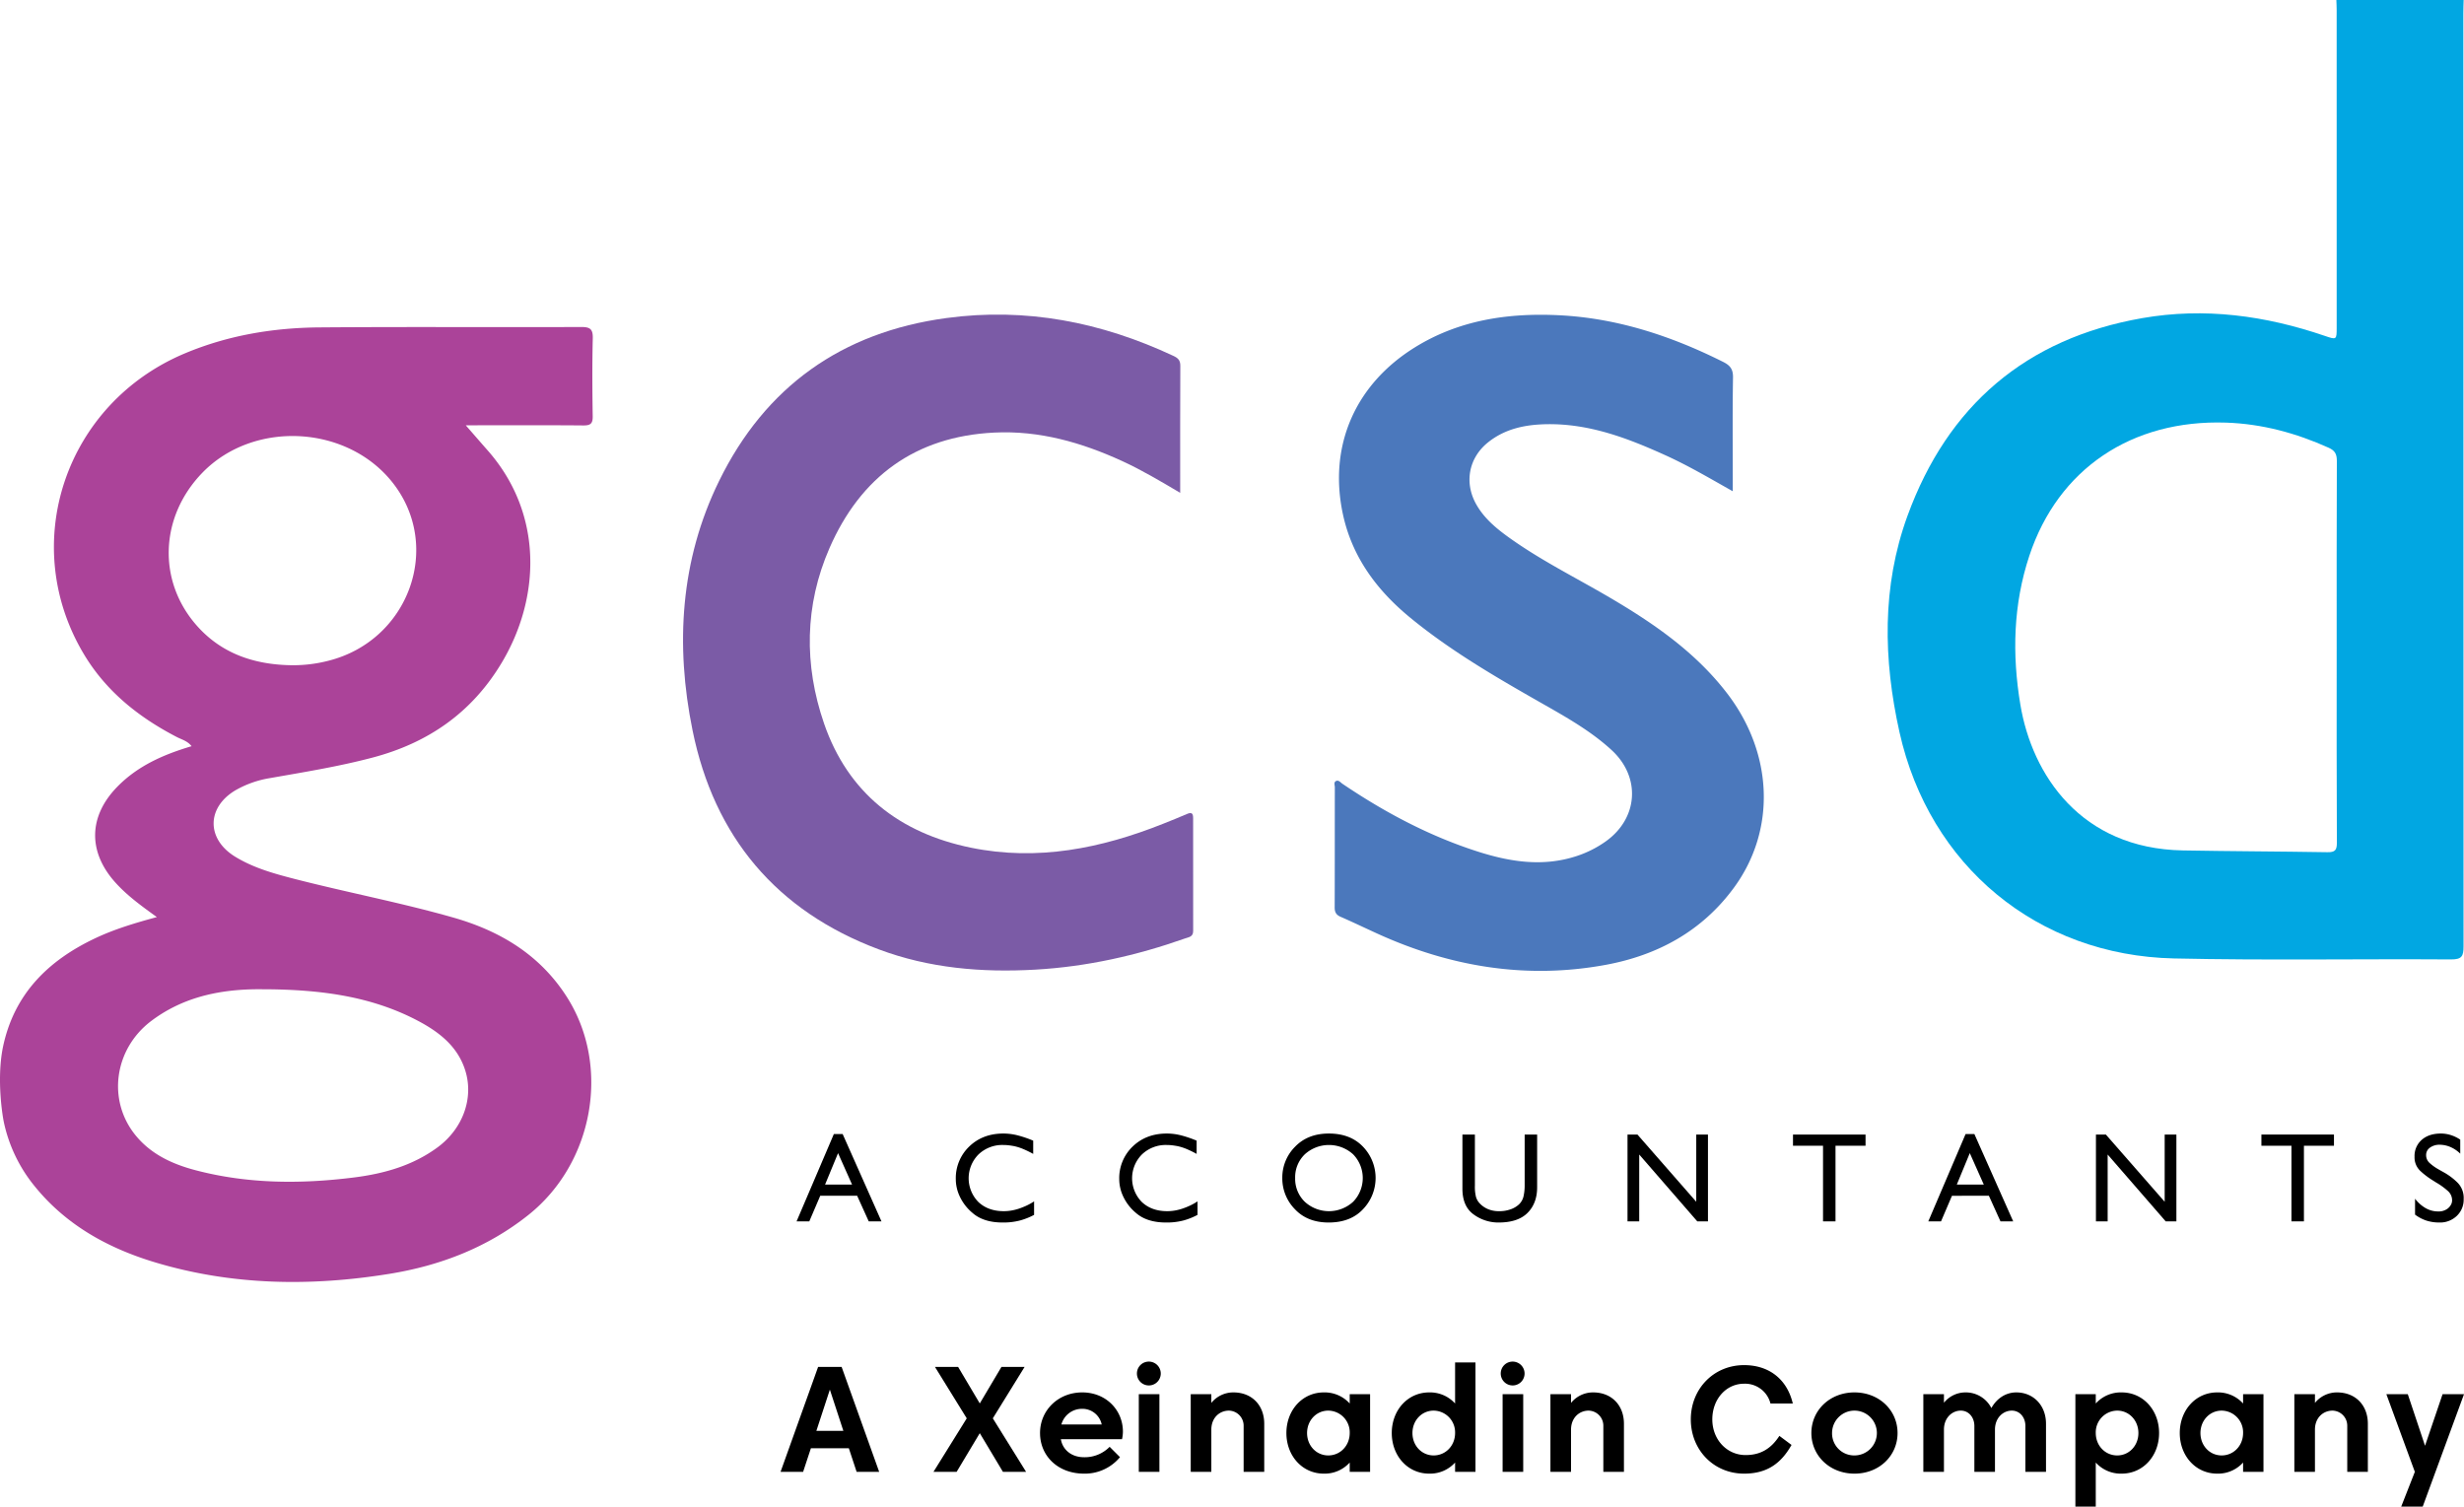 <svg xmlns="http://www.w3.org/2000/svg" viewBox="0 0 1200.156 733.826"><title>Asset 5</title><g id="abb0bdbc-9453-4363-bd7e-cb66f057900e" data-name="Layer 2"><g id="a6bdafc3-5751-407f-a92d-ee3c6ea5e8ec" data-name="Layer 1"><path d="M1.369,510.328c5.349-26.109,22.047-42.543,45.289-53.466,9.323-4.381,19.16-7.31,29.743-10.181-7.551-5.444-14.541-10.493-20.337-16.981-13.315-14.906-12.921-32.101.95-46.372,9.972-10.26,22.474-15.772,36.298-19.878-1.98-2.566-4.782-3.22-7.148-4.445-18.537-9.599-34.409-22.2-45.284-40.348C8.643,264.861,31.767,196.417,90.309,172.01c20.91-8.718,42.841-12.366,65.282-12.541,42.496-.331,84.997-.033,127.496-.191,4.328-.016,5.754.994,5.641,5.517-.317,12.658-.231,25.332-.034,37.995.056,3.574-1.141,4.46-4.559,4.429-17.165-.155-34.332-.071-51.498-.071l-5.783,0c4.008,4.595,7.335,8.44,10.696,12.257,27.187,30.875,25.77,71.886,6.698,103.604-14.536,24.174-35.728,38.828-62.725,45.974-16.444,4.353-33.178,7.051-49.885,9.988a49.831,49.831,0,0,0-16.872,5.907c-14.154,8.347-14.317,23.717-.284,32.355,8.746,5.383,18.56,8.161,28.385,10.702,25.921,6.702,52.264,11.658,78.037,19.013,22.92,6.541,42.2,18.274,55.185,38.619,21.562,33.785,12.981,81.001-18.747,106.224-19.949,15.859-42.912,24.665-67.752,28.674-38.25,6.173-76.338,5.653-113.731-5.516-23.743-7.092-44.781-18.833-60.308-38.852a73.286,73.286,0,0,1-13.703-29.657C1.442,544.594-1.785,526.366,1.369,510.328Zm129.529-28.473c-2.667,0-5.335-.057-7.999.009-17.859.442-34.628,4.421-49.189,15.386C55.616,510.878,52.102,535.882,66.045,552.994c7.576,9.298,18.037,14.062,29.321,17.018,25.337,6.638,51.062,6.743,76.832,3.524,14.639-1.829,28.744-5.732,40.908-14.683,12.304-9.054,17.755-23.875,13.52-37.427-3.696-11.824-12.787-18.807-23.174-24.284C180.741,485.167,156.097,482.142,130.898,481.855Zm11.014-157.845a68.514,68.514,0,0,0,17.809-2.117c39.374-9.726,56.049-55.655,31.536-86.789-22.181-28.172-67.702-30.569-92.653-4.879-20.863,21.481-22.07,53.029-2.379,74.907C108.308,318.557,124.196,323.74,141.912,324.01Z" fill="#ab4399"/><path d="M1199.989,0c-.052,2.163-.149,4.326-.149,6.49q-.011,227.211.098,454.421c.004,4.814-.824,6.428-6.126,6.393-44.989-.3-89.997.519-134.967-.474-66.57-1.469-119.14-45.154-133.648-110.206-7.888-35.368-8.663-70.971,3.905-105.401,19.569-53.608,57.64-86.342,114.286-96.263,30.375-5.319,60.01-1.258,88.995,8.646,5.746,1.963,5.761,1.933,5.761-4.143q.002-77.237-.006-154.473c-0-1.663-.097-3.326-.149-4.99Zm-61.844,316.962c0-30.81-.055-61.621.08-92.431.014-3.293-.878-5.045-3.952-6.43-15.944-7.185-32.486-11.671-50.045-12.256-45.936-1.531-81.755,22.506-95.792,64.857-7.859,23.711-8.449,48.073-4.366,72.529,5.711,34.208,29.484,70.093,79.11,70.988,23.468.423,46.933.481,70.397.868,3.783.062,4.676-.988,4.657-4.695C1138.078,379.249,1138.144,348.105,1138.144,316.962Z" fill="#01a7e2"/><path d="M843.99,239.278c-11.206-6.308-21.63-12.464-32.656-17.468-18.436-8.366-37.176-15.532-57.902-15.194-10.38.17-20.206,2.134-28.553,8.776-9.582,7.625-11.829,19.832-5.716,30.469,3.742,6.512,9.317,11.246,15.287,15.564,15.697,11.353,33.074,19.9,49.714,29.677,21.509,12.638,41.875,26.697,57.233,46.816,22.388,29.328,23.732,66.596,2.99,94.684-15.492,20.979-37.011,32.69-62.305,37.35-38.744,7.137-75.808.935-111.414-15.31-5.903-2.693-11.751-5.509-17.698-8.1-2.164-.943-2.888-2.258-2.879-4.578.077-19.496.032-38.993.075-58.489.002-1.055-.679-2.551.7-3.114,1.216-.496,2.079.769,3.001,1.392,20.368,13.77,41.899,25.256,65.357,32.838,15.909,5.142,32.02,7.78,48.504,2.44a52.858,52.858,0,0,0,14.237-7.099c15.951-11.229,17.426-31.339,3.007-44.591-10.371-9.532-22.667-16.341-34.814-23.263-21.859-12.457-43.591-25.083-63.127-41.099-16.429-13.468-28.584-29.762-33.024-50.934-6.928-33.04,6.113-62.872,35.19-80.879,21.516-13.325,45.327-16.816,70.029-15.626,28.399,1.368,54.8,10.089,80.067,22.727,3.34,1.671,4.88,3.494,4.813,7.538-.28,16.826-.118,33.659-.118,50.489C843.99,235.719,843.99,237.145,843.99,239.278Z" fill="#4b78bc"/><path d="M574.845,240.04c-9.83-5.801-18.811-11.147-28.333-15.506-19.771-9.051-40.263-14.916-62.232-13.839-38.521,1.889-65.112,21.585-80.257,56.274-12.136,27.796-12.466,56.904-2.662,85.381,11.682,33.932,36.816,53.411,71.513,60.528,32.45,6.655,63.505.364,93.736-11.676,3.864-1.539,7.727-3.084,11.542-4.739,2.188-.949,3-.391,2.995,1.988q-.056,27.492.018,54.984c.012,2.892-2.131,3.008-3.904,3.635-23.648,8.355-47.863,13.784-73.004,15.213-26.065,1.482-51.674-.686-76.168-9.858-49.883-18.678-80.224-54.838-90.766-106.704-8.448-41.566-5.995-82.82,12.921-121.444,22.493-45.926,59.74-72.454,110.672-79.361,38.802-5.262,75.481,1.97,110.654,18.437,2.177,1.019,3.351,2.108,3.336,4.778C574.794,198.447,574.845,218.764,574.845,240.04Z" fill="#7b5ba6"/><path d="M429.343,594.89h-6.2l-5.642-12.462h-17.98L394.189,594.89h-6.2l18.166-42.532h4.278Zm-27.466-17.918h13.144l-6.82-15.314Z"/><path d="M503.247,555.52v6.51a52.814,52.814,0,0,0-4.743-2.325,25.497,25.497,0,0,0-4.557-1.457q-1.302-.247-2.604-.403a22.718,22.718,0,0,0-2.666-.155,16.769,16.769,0,0,0-12.059,4.588,16.465,16.465,0,0,0-.062,23.188q4.743,4.463,12.369,4.464a22.132,22.132,0,0,0,3.658-.31,24.383,24.383,0,0,0,3.72-.93,34.678,34.678,0,0,0,3.72-1.488,29.178,29.178,0,0,0,3.658-2.046v6.572a32.918,32.918,0,0,1-6.727,2.697,31.874,31.874,0,0,1-8.587,1.023q-9.363,0-14.694-4.681a23.156,23.156,0,0,1-7.13-10.323,21.155,21.155,0,0,1-.744-3.069,18.184,18.184,0,0,1-.248-2.945,21.302,21.302,0,0,1,6.541-15.996q6.541-6.324,16.647-6.324a28.403,28.403,0,0,1,6.727.837,54.142,54.142,0,0,1,7.781,2.635Z"/><path d="M582.854,555.52v6.51a52.814,52.814,0,0,0-4.743-2.325,25.496,25.496,0,0,0-4.557-1.457q-1.302-.247-2.604-.403a22.718,22.718,0,0,0-2.666-.155,16.769,16.769,0,0,0-12.059,4.588,16.465,16.465,0,0,0-.062,23.188q4.743,4.463,12.369,4.464a22.132,22.132,0,0,0,3.658-.31,24.383,24.383,0,0,0,3.72-.93,34.679,34.679,0,0,0,3.72-1.488,29.179,29.179,0,0,0,3.658-2.046v6.572a32.918,32.918,0,0,1-6.727,2.697,31.873,31.873,0,0,1-8.587,1.023q-9.363,0-14.694-4.681a23.156,23.156,0,0,1-7.13-10.323,21.156,21.156,0,0,1-.744-3.069,18.184,18.184,0,0,1-.248-2.945,21.302,21.302,0,0,1,6.541-15.996q6.541-6.324,16.647-6.324a28.403,28.403,0,0,1,6.727.837,54.142,54.142,0,0,1,7.781,2.635Z"/><path d="M624.58,573.748a21.194,21.194,0,0,1,6.2-15.19q6.199-6.448,16.492-6.448,10.477,0,16.615,6.417a21.943,21.943,0,0,1,.062,30.38q-6.076,6.542-16.803,6.541-10.354,0-16.461-6.51a21.429,21.429,0,0,1-6.106-15.128Zm6.262,0a15.549,15.549,0,0,0,4.681,11.594,17.418,17.418,0,0,0,23.561,0,16.582,16.582,0,0,0,0-23.095,17.505,17.505,0,0,0-23.561,0,15.448,15.448,0,0,0-4.681,11.563Z"/><path d="M748.704,578.274q0,7.812-4.681,12.493-4.682,4.682-14.104,4.681a20.278,20.278,0,0,1-12.152-3.937q-5.457-3.937-5.456-12.555v-26.35h6.075v24.986a20.107,20.107,0,0,0,.559,5.487,7.749,7.749,0,0,0,1.984,3.255,11.822,11.822,0,0,0,4.092,2.697,13.637,13.637,0,0,0,5.021.899,16.262,16.262,0,0,0,5.983-.992,11.415,11.415,0,0,0,3.937-2.418,7.915,7.915,0,0,0,2.14-3.937,24.142,24.142,0,0,0,.526-5.301V552.606h6.076Z"/><path d="M831.908,594.89h-5.208l-28.272-32.55V594.89h-5.704V552.606h4.836l28.645,32.736V552.606h5.704Z"/><path d="M908.663,558.062H894.031V594.89h-6.076V558.062H873.323v-5.456h35.34Z"/><path d="M980.582,594.89h-6.199l-5.643-12.462H950.761l-5.332,12.462H939.229l18.166-42.532h4.278Zm-27.466-17.918h13.145l-6.82-15.314Z"/><path d="M1060.067,594.89h-5.208l-28.272-32.55V594.89h-5.704V552.606h4.836l28.645,32.736V552.606h5.704Z"/><path d="M1136.821,558.062H1122.189V594.89h-6.076V558.062h-14.632v-5.456h35.34Z"/><path d="M1198.325,555.024v6.882a15.854,15.854,0,0,0-5.208-3.41,13.788,13.788,0,0,0-4.712-.93,7.884,7.884,0,0,0-4.806,1.395,4.311,4.311,0,0,0-1.891,3.627,5.078,5.078,0,0,0,1.705,3.875,22.933,22.933,0,0,0,4.185,3.007q.744.434,1.581.899.838.465,1.705.961a30.649,30.649,0,0,1,6.262,4.836,10.642,10.642,0,0,1,2.853,7.874,10.873,10.873,0,0,1-3.348,8.184,11.748,11.748,0,0,1-8.494,3.224,20.39,20.39,0,0,1-6.293-.93,19.108,19.108,0,0,1-5.55-2.914v-7.75a17.222,17.222,0,0,0,5.208,4.619,12.107,12.107,0,0,0,5.952,1.581,7.285,7.285,0,0,0,4.558-1.271,5.901,5.901,0,0,0,2.139-2.821q.062-.309.124-.62a3.172,3.172,0,0,0,.062-.62,6.042,6.042,0,0,0-2.107-4.681,35.134,35.134,0,0,0-4.898-3.627q-.558-.309-1.085-.651-.527-.34-1.022-.651a39.32,39.32,0,0,1-6.324-4.743,9.044,9.044,0,0,1-2.852-6.975,10.373,10.373,0,0,1,3.503-8.215q3.501-3.069,9.331-3.069a16.066,16.066,0,0,1,4.805.744,17.959,17.959,0,0,1,4.619,2.232Z"/><path d="M409.94,665.791,428.226,716.89H417.24l-3.796-11.497H394.975L391.179,716.89H380.193L398.479,665.791Zm-5.73,11.059-6.57,20.075h13.14Z"/><path d="M488.507,716.89,477.229,698.056,465.951,716.89H454.673l16.206-26.061-15.476-25.038h11.278l10.548,17.775,10.548-17.775h11.278l-15.476,25.038L499.786,716.89Z"/><path d="M528.037,709.773a16.982,16.982,0,0,0,12.446-5.073l5.037,5.037a22.225,22.225,0,0,1-17.446,8.03c-12.921,0-21.498-8.723-21.498-19.782,0-11.06,8.833-19.783,20.549-19.783,11.57,0,19.819,8.577,19.819,19.125a16.637,16.637,0,0,1-.438,3.65H516.722C517.598,706.232,521.978,709.773,528.037,709.773ZM516.978,693.823h19.636a9.589,9.589,0,0,0-9.563-7.628A10.383,10.383,0,0,0,516.978,693.823Z"/><path d="M559.72,663.2a5.805,5.805,0,1,1-5.949,5.803A5.783,5.783,0,0,1,559.72,663.2Zm-5.037,15.877H564.72V716.89H554.683Z"/><path d="M615.782,693.494V716.89H605.744v-22.337a7.335,7.335,0,0,0-7.154-7.482c-4.635,0-8.577,3.541-8.577,9.234V716.89H579.976V679.077h10.037v4.234a13.752,13.752,0,0,1,10.767-5.11C609.65,678.201,615.782,684.333,615.782,693.494Z"/><path d="M644.821,678.201a16.455,16.455,0,0,1,12.593,5.402V679.077h9.928V716.89h-9.928v-4.526a16.455,16.455,0,0,1-12.593,5.402c-10.548,0-18.249-8.723-18.249-19.782C626.572,686.924,634.273,678.201,644.821,678.201Zm2.154,30.696c5.84,0,10.438-4.745,10.438-10.913a10.571,10.571,0,0,0-10.438-10.914c-5.804,0-10.33,4.782-10.33,10.914C636.645,704.152,641.171,708.897,646.975,708.897Z"/><path d="M696.147,678.201a16.452,16.452,0,0,1,12.592,5.402V663.601h9.928V716.89h-9.928v-4.526A16.452,16.452,0,0,1,696.147,717.766c-10.549,0-18.25-8.723-18.25-19.782C677.897,686.924,685.598,678.201,696.147,678.201Zm2.152,30.696c5.84,0,10.439-4.745,10.439-10.913a10.572,10.572,0,0,0-10.439-10.914c-5.803,0-10.328,4.782-10.328,10.914C687.971,704.152,692.497,708.897,698.299,708.897Z"/><path d="M736.924,663.2a5.805,5.805,0,1,1-5.949,5.803A5.783,5.783,0,0,1,736.924,663.2Zm-5.037,15.877H741.924V716.89H731.887Z"/><path d="M790.986,693.494V716.89h-10.037v-22.337a7.336,7.336,0,0,0-7.154-7.482c-4.636,0-8.577,3.541-8.577,9.234V716.89H755.18V679.077h10.037v4.234a13.752,13.752,0,0,1,10.768-5.11C784.854,678.201,790.986,684.333,790.986,693.494Z"/><path d="M872.607,703.787c-5.183,9.198-12.118,13.979-23.104,13.979-14.781,0-25.95-11.534-25.95-26.425s11.169-26.425,25.95-26.425c12.337,0,20.987,7.044,23.725,18.688h-10.877a12.772,12.772,0,0,0-12.848-9.636c-8.76,0-15.475,7.519-15.475,17.374s7.117,17.374,16.205,17.374c7.3,0,12.41-3.103,16.461-9.344Z"/><path d="M903.268,678.201c12.045,0,20.987,8.723,20.987,19.783,0,11.059-8.942,19.782-20.987,19.782-12.008,0-20.987-8.723-20.987-19.782C882.281,686.924,891.26,678.201,903.268,678.201Zm0,30.696A10.913,10.913,0,1,0,892.355,697.984,10.745,10.745,0,0,0,903.268,708.897Z"/><path d="M996.561,693.494V716.89H986.524v-22.337c0-4.197-2.738-7.482-6.606-7.482-4.271,0-8.213,3.541-8.213,9.234V716.89h-10.037v-22.337c0-4.197-2.737-7.482-6.606-7.482-4.27,0-8.212,3.541-8.212,9.234V716.89H936.812V679.077h10.037v4.161a13.458,13.458,0,0,1,10.402-5.037,13.977,13.977,0,0,1,12.701,7.628c2.592-4.672,7.008-7.628,12.154-7.628C990.247,678.201,996.561,684.333,996.561,693.494Z"/><path d="M1033.39,717.766a16.397,16.397,0,0,1-12.592-5.402v21.461h-9.928V679.077h9.928v4.526a16.397,16.397,0,0,1,12.592-5.402c10.549,0,18.25,8.723,18.25,19.783C1051.64,709.043,1043.939,717.766,1033.39,717.766Zm-2.153-30.696a10.571,10.571,0,0,0-10.438,10.914c0,6.168,4.599,10.913,10.438,10.913,5.804,0,10.329-4.745,10.329-10.913C1041.566,691.852,1037.041,687.07,1031.237,687.07Z"/><path d="M1079.963,678.201a16.452,16.452,0,0,1,12.592,5.402V679.077h9.928V716.89h-9.928v-4.526a16.452,16.452,0,0,1-12.592,5.402c-10.549,0-18.25-8.723-18.25-19.782C1061.713,686.924,1069.415,678.201,1079.963,678.201Zm2.153,30.696c5.84,0,10.438-4.745,10.438-10.913a10.571,10.571,0,0,0-10.438-10.914c-5.804,0-10.329,4.782-10.329,10.914C1071.788,704.152,1076.313,708.897,1082.117,708.897Z"/><path d="M1153.327,693.494V716.89h-10.037v-22.337a7.336,7.336,0,0,0-7.154-7.482c-4.635,0-8.577,3.541-8.577,9.234V716.89H1117.521V679.077h10.037v4.234a13.752,13.752,0,0,1,10.768-5.11C1147.195,678.201,1153.327,684.333,1153.327,693.494Z"/><path d="M1169.569,733.826l6.644-16.936-13.87-37.813h10.438l8.396,25.111,8.54-25.111h10.439l-20.111,54.749Z"/></g></g></svg>